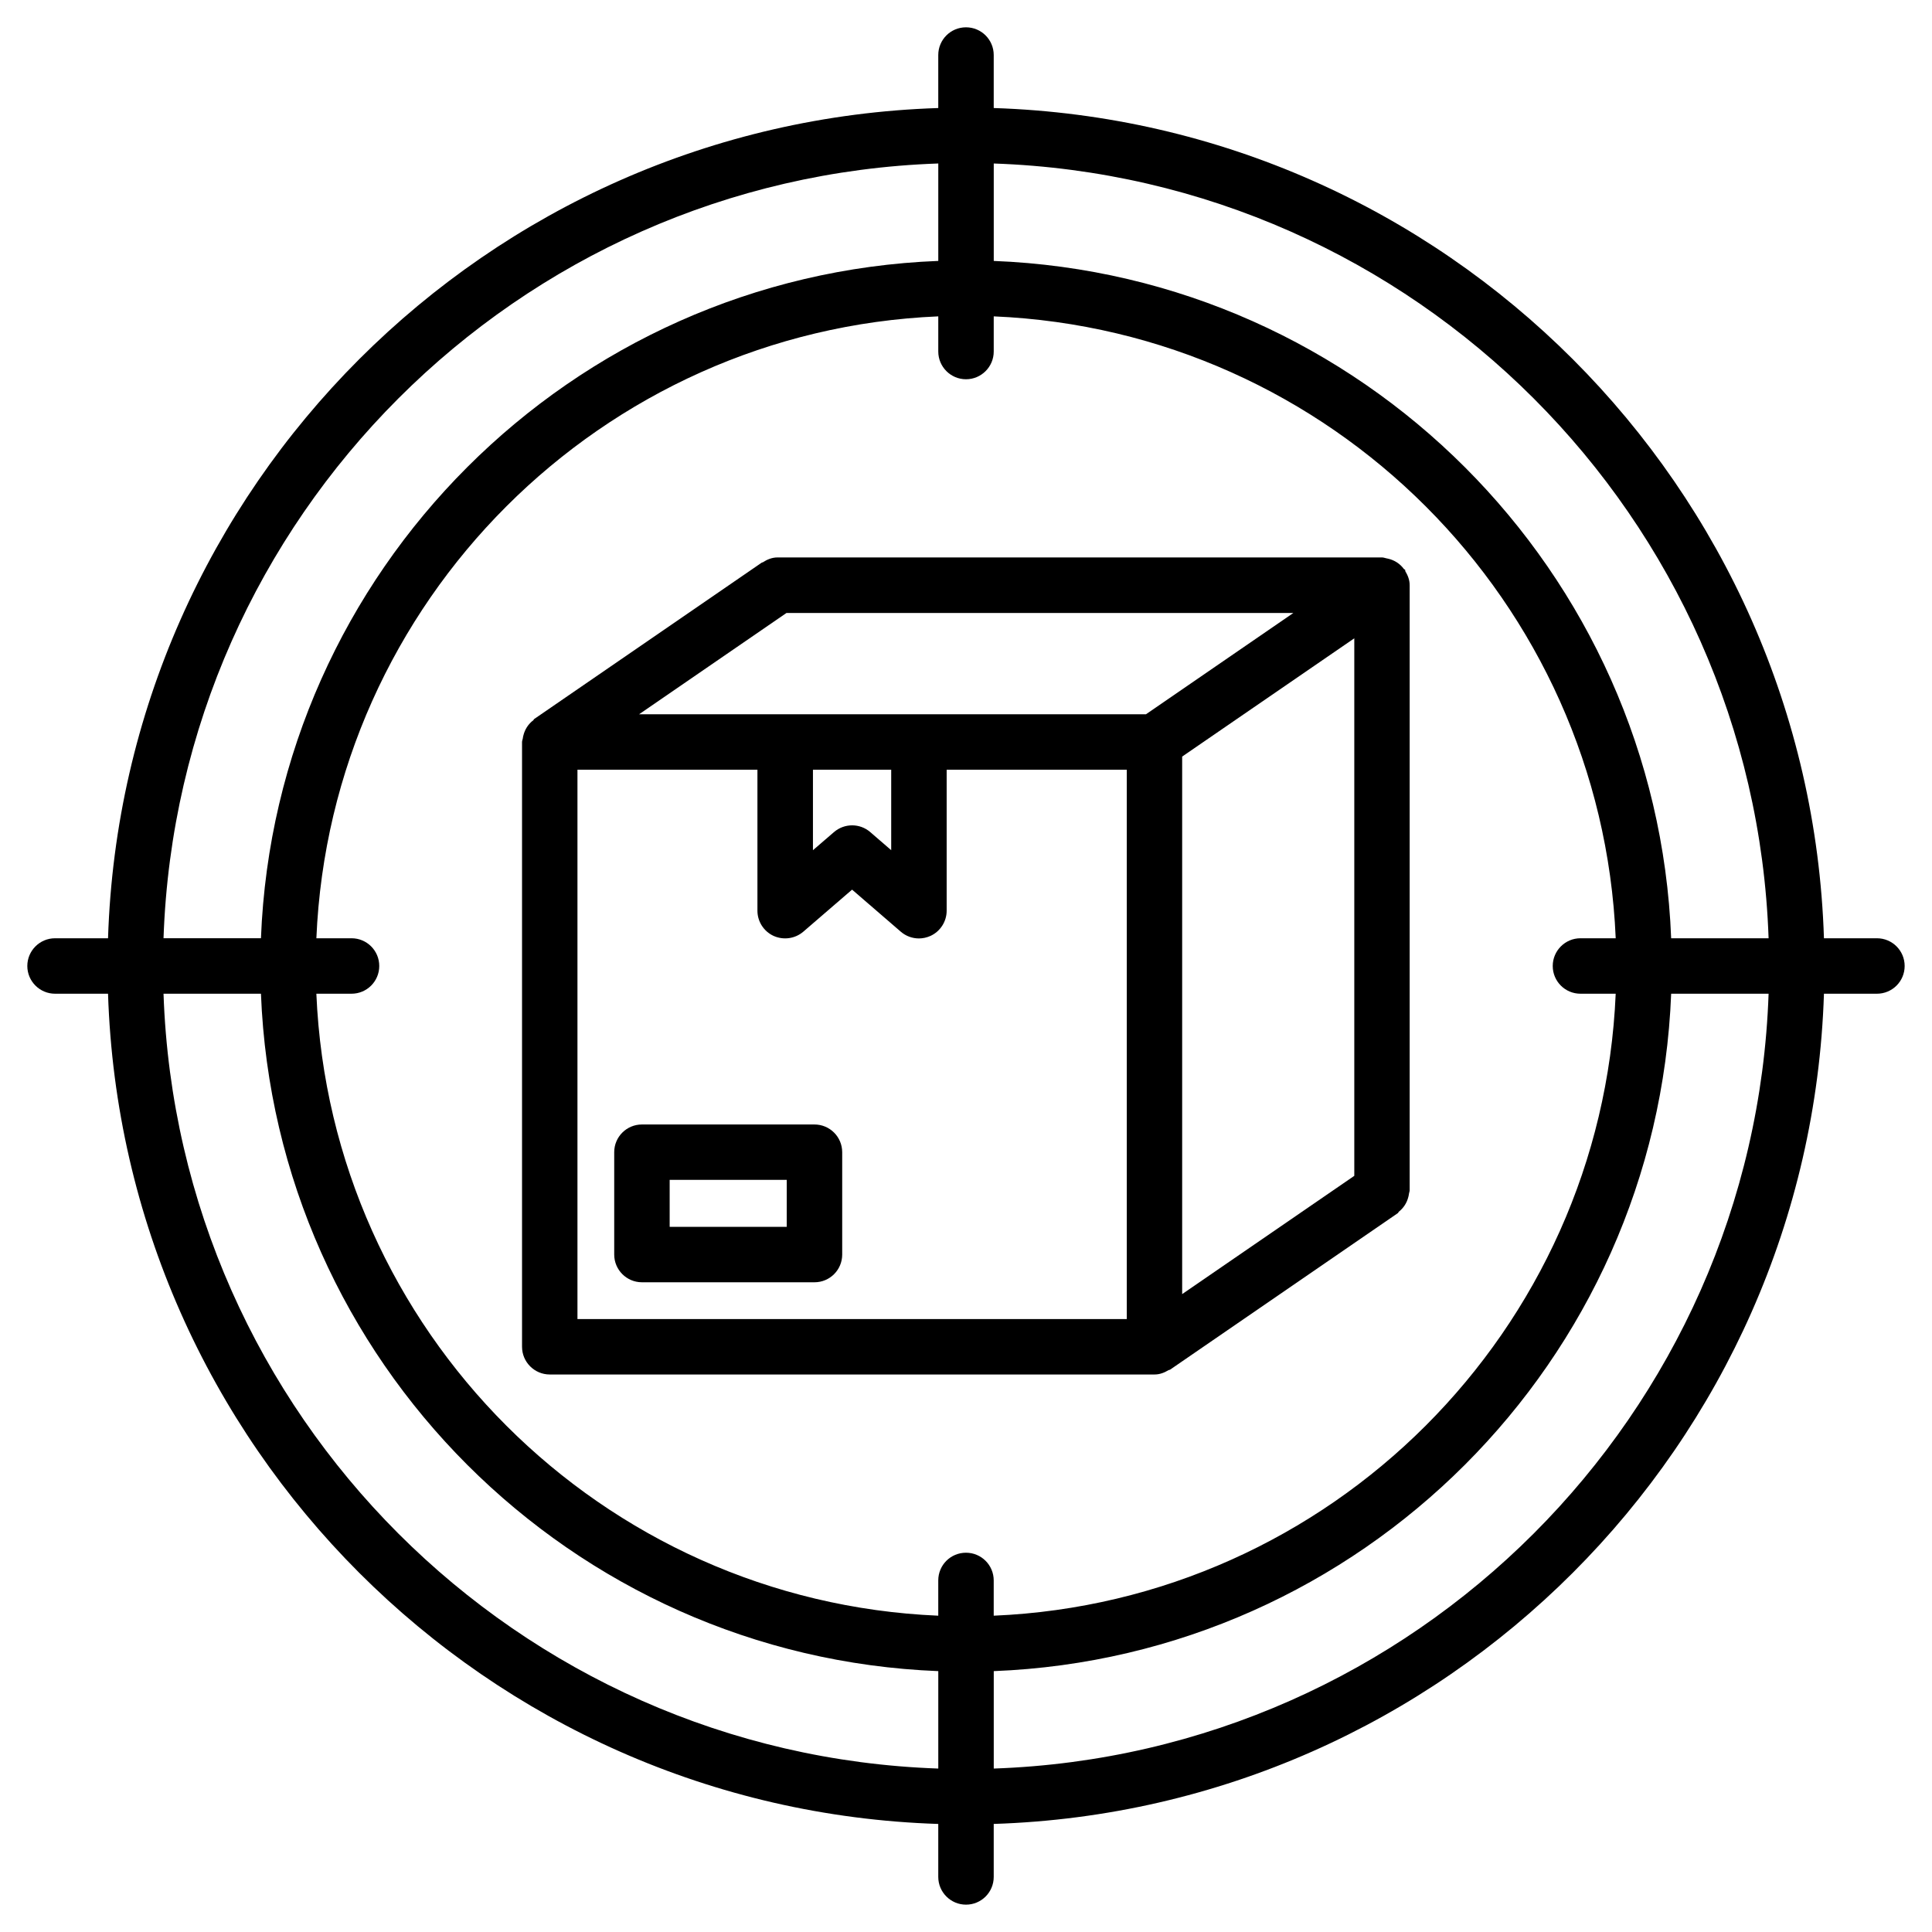 <?xml version="1.0" encoding="UTF-8"?>
<!-- Uploaded to: ICON Repo, www.svgrepo.com, Generator: ICON Repo Mixer Tools -->
<svg fill="#000000" width="800px" height="800px" version="1.1" viewBox="144 144 512 512" xmlns="http://www.w3.org/2000/svg">
 <g>
  <path d="m641.41 392.65h-14.043c-3.84-119.7-100.32-216.18-220.02-220.02v-14.043c0-4.051-3.273-7.348-7.348-7.348s-7.348 3.297-7.348 7.348v14.043c-119.7 3.844-216.18 100.32-220.02 220.02h-14.043c-4.051 0-7.348 3.297-7.348 7.348s3.297 7.348 7.348 7.348h14.043c3.84 119.72 100.32 216.18 220.02 220.02v14.039c0 4.051 3.297 7.348 7.348 7.348s7.348-3.273 7.348-7.348v-14.043c119.72-3.84 216.18-100.32 220.02-220.02l14.039 0.004c4.051 0 7.348-3.273 7.348-7.348s-3.297-7.348-7.348-7.348zm-28.715 0h-25.82c-3.801-97.359-82.141-175.7-179.52-179.5v-25.82c111.59 3.82 201.5 93.73 205.34 205.32zm-49.859 14.695h9.34c-3.777 89.277-75.57 161.05-164.83 164.83v-9.34c0-4.051-3.273-7.348-7.348-7.348-4.074 0-7.348 3.273-7.348 7.348v9.34c-89.258-3.777-161.03-75.57-164.81-164.83h9.32c4.051 0 7.348-3.273 7.348-7.348s-3.297-7.348-7.348-7.348h-9.316c3.777-89.258 75.551-161.01 164.81-164.81v9.32c0 4.051 3.297 7.348 7.348 7.348s7.348-3.297 7.348-7.348v-9.32c89.277 3.777 161.05 75.551 164.83 164.81h-9.34c-4.051 0-7.348 3.297-7.348 7.348s3.273 7.348 7.344 7.348zm-170.18-220.02v25.82c-97.363 3.801-175.7 82.141-179.5 179.5h-25.82c3.84-111.59 93.73-201.48 205.32-205.32zm-205.32 220.02h25.82c3.801 97.359 82.141 175.7 179.5 179.52v25.82c-111.59-3.844-201.5-93.75-205.32-205.34zm220.02 205.34v-25.82c97.359-3.801 175.72-82.141 179.52-179.52h25.82c-3.844 111.59-93.75 201.5-205.34 205.34z"/>
  <path d="m516.36 295c-0.082-0.105-0.23-0.105-0.316-0.211-1.027-1.387-2.457-2.332-4.176-2.731-0.148-0.043-0.25-0.062-0.398-0.082-0.398-0.062-0.777-0.25-1.195-0.25h-160.21c-1.492 0-2.769 0.547-3.926 1.301-0.082 0.043-0.168 0-0.25 0.062l-60.355 41.48c-0.105 0.062-0.082 0.211-0.188 0.293-1.344 1.008-2.266 2.438-2.664 4.113-0.062 0.25-0.105 0.418-0.125 0.672-0.043 0.336-0.211 0.629-0.211 0.988v160.27c0 4.051 3.297 7.348 7.348 7.348h160.27c1.387 0 2.602-0.484 3.715-1.156 0.148-0.082 0.316-0.043 0.441-0.148l60.352-41.48c0.105-0.082 0.105-0.23 0.211-0.336 1.258-0.988 2.141-2.332 2.539-3.926 0.082-0.336 0.148-0.609 0.188-0.965 0.043-0.273 0.168-0.523 0.168-0.82v-160.33c0-1.387-0.484-2.602-1.156-3.715-0.059-0.125 0.023-0.273-0.059-0.379zm-156.92 52.984h20.738v21.328l-5.562-4.809c-2.75-2.371-6.824-2.371-9.594 0l-5.582 4.809zm28.086-14.695h-74.164l39.066-26.848h134.33l-39.066 26.848zm69.758 11.211 45.617-31.34v142.45l-45.617 31.34zm-14.672 149.06h-145.58v-145.58h47.695v37.367c0 2.875 1.68 5.481 4.281 6.676 2.625 1.176 5.688 0.754 7.871-1.113l12.93-11.148 12.91 11.148c1.363 1.176 3.066 1.785 4.809 1.785 1.027 0 2.078-0.23 3.066-0.672 2.602-1.195 4.281-3.82 4.281-6.676v-37.367h47.734z"/>
  <path d="m359.84 442h-45.719c-4.051 0-7.348 3.273-7.348 7.348v27.121c0 4.051 3.297 7.348 7.348 7.348h45.723c4.051 0 7.348-3.273 7.348-7.348v-27.121c-0.004-4.074-3.301-7.348-7.352-7.348zm-7.348 27.121h-31.023v-12.449h31.027z"/>
 </g>
</svg>